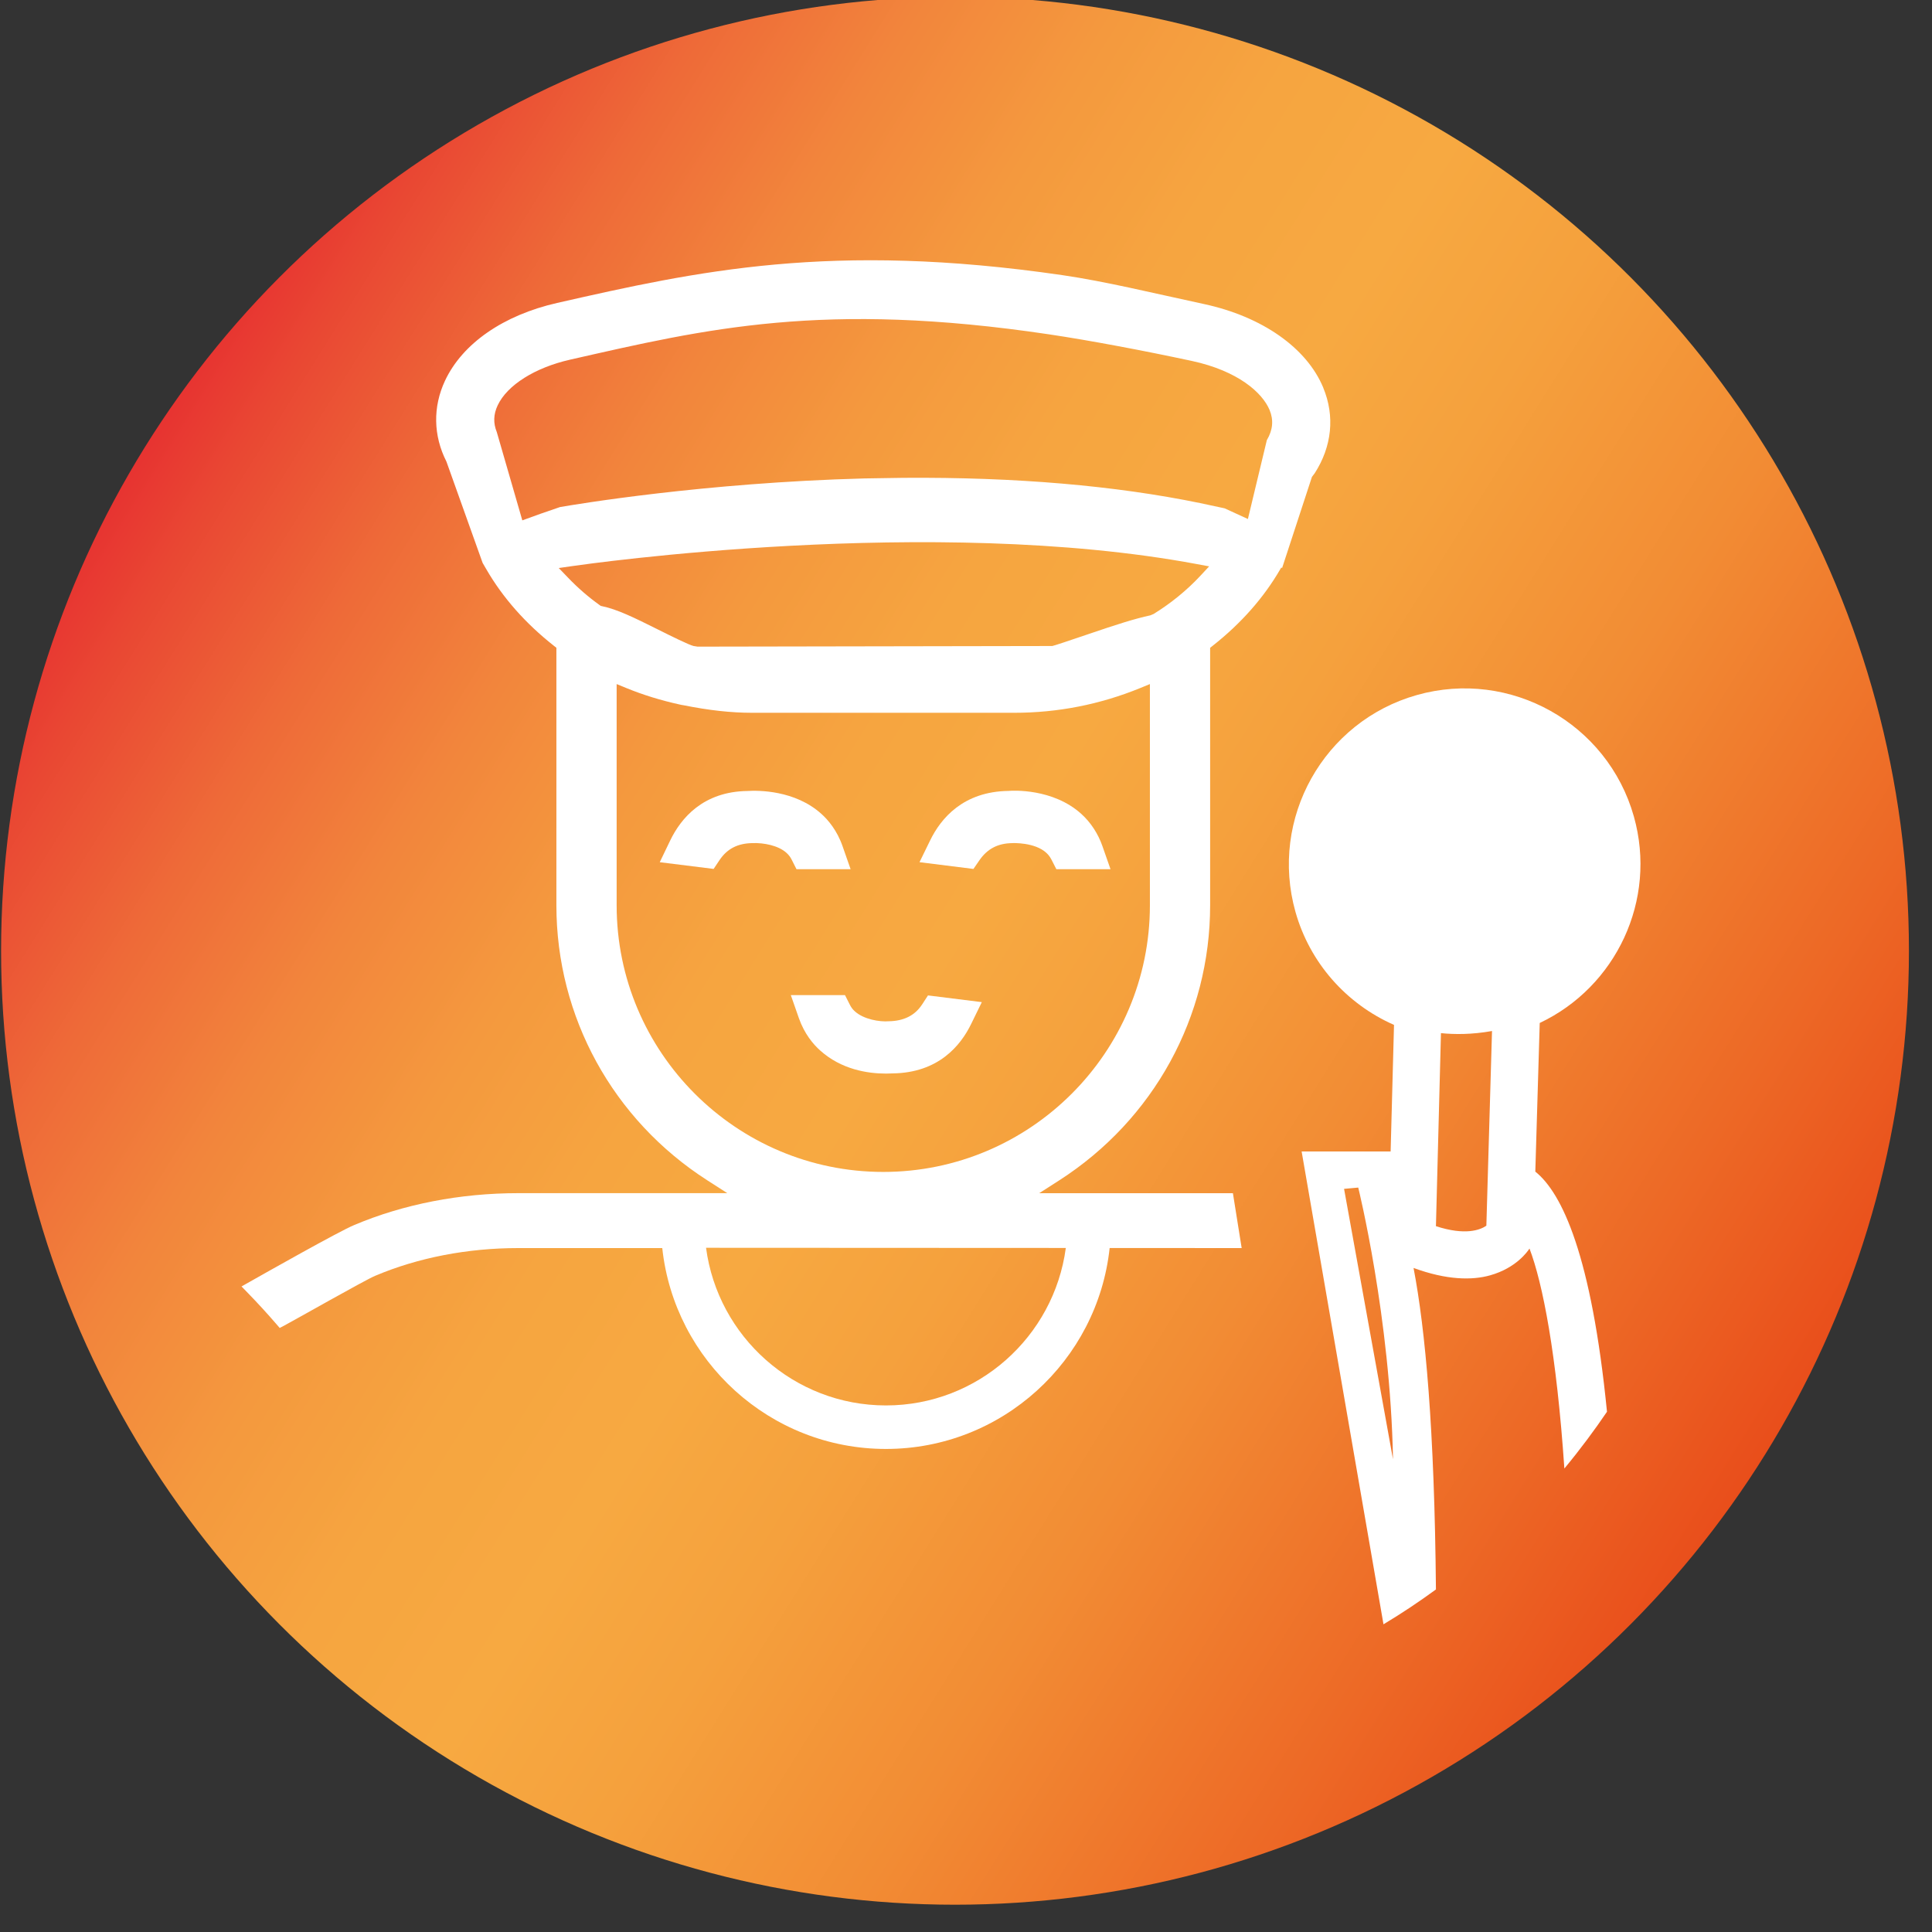 <?xml version="1.0" encoding="UTF-8"?> <svg xmlns="http://www.w3.org/2000/svg" xmlns:xlink="http://www.w3.org/1999/xlink" id="Ebene_1" version="1.1" viewBox="0 0 80 80"><rect x="0" y="0" width="80" height="80" fill="#333333" stroke="none"/><defs><style> .st0 { fill: #fff; } .st1 { fill: url(#Unbenannter_Verlauf_13); } </style><linearGradient id="Unbenannter_Verlauf_13" data-name="Unbenannter Verlauf 13" x1="6.042" y1="18.436" x2="73.047" y2="60.305" gradientUnits="userSpaceOnUse"><stop offset="0" stop-color="#e73331"></stop><stop offset=".043" stop-color="#e94733"></stop><stop offset=".132" stop-color="#ee6a38"></stop><stop offset=".221" stop-color="#f2853c"></stop><stop offset=".311" stop-color="#f4993e"></stop><stop offset=".402" stop-color="#f6a540"></stop><stop offset=".495" stop-color="#f7a941"></stop><stop offset=".585" stop-color="#f5a13d"></stop><stop offset=".721" stop-color="#f28c34"></stop><stop offset=".886" stop-color="#ed6926"></stop><stop offset="1" stop-color="#e94e1b"></stop></linearGradient></defs><circle class="st1" cx="39.545" cy="39.37" r="39.5"></circle><g><g><path class="st0" d="M29.794,35.615c.314-.469.753-.699,1.379-.704.435-.016,1.056.091,1.401.411.087.079.155.169.209.277l.198.393h2.241l-.331-.946c-.229-.662-.602-1.095-.875-1.341-1.099-.994-2.631-.98-3.062-.952-1.843.023-2.761,1.13-3.205,2.055l-.43.894,2.231.278.245-.367Z"></path><path class="st0" d="M40.554,35.624c.326-.474.762-.706,1.364-.712.011-.003.93-.042,1.409.403.047.044.135.127.216.287l.198.39h2.243l-.332-.948c-.181-.521-.483-.984-.875-1.34-1.18-1.067-2.849-.969-3.015-.954-1.874.025-2.801,1.131-3.249,2.054l-.438.897,2.233.28.246-.357Z"></path><path class="st0" d="M34.99,41.205h-2.244l.332.949c.232.664.605,1.094.877,1.338.88.796,1.973.963,2.735.963.104,0,.201-.004.276-.008,1.875-.024,2.804-1.131,3.251-2.054l.438-.897-2.229-.278-.243.374h-.001c-.293.452-.751.686-1.381.696-.365.031-1.042-.073-1.415-.421-.078-.07-.145-.16-.199-.27l-.198-.392Z"></path></g><path class="st0" d="M63.574,48.515l.163-5.49.02-.666c3.154-1.49,4.875-5.083,3.898-8.55-1.089-3.863-5.119-6.12-8.982-5.03-3.863,1.089-6.12,5.119-5.03,8.982.593,2.102,2.099,3.805,4.08,4.678l-.017.638-.123,4.602-3.685.002,3.389,19.578c.768-.46,1.489-.944,2.172-1.443-.059-6.644-.438-10.76-.927-13.313,1.374.505,2.425.516,3.173.305,1.08-.304,1.554-.993,1.628-1.109.546,1.432,1.121,4.358,1.444,9.109.672-.81,1.255-1.601,1.765-2.351-.641-6.462-1.856-9.052-2.966-9.941ZM55.656,49.228l.586-.053s1.333,5.385,1.439,11.249l-2.026-11.196ZM61.547,50.754c-.258.176-.872.416-2.088.019l.208-7.993c.563.057,1.283.061,2.114-.088l-.234,8.062Z"></path></g><path class="st0" d="M54.794,16.054c-.685-1.652-2.533-2.947-4.944-3.465-2.113-.454-4.067-.935-5.867-1.197-9.573-1.394-15.118-.163-20.908,1.151-2.231.506-3.924,1.679-4.647,3.219-.509,1.085-.489,2.275.058,3.352l1.499,4.196.151.259c.68,1.176,1.62,2.242,2.793,3.167l.11.087v10.663c0,4.618,2.335,8.875,6.248,11.388l.829.532h-8.655c-2.406,0-4.757.457-6.795,1.321-.601.243-3.782,2.043-4.339,2.358l-.326.184.261.269c.412.424.805.853,1.17,1.276l.15.174.203-.107c.377-.198,3.358-1.894,3.749-2.052,1.775-.752,3.823-1.149,5.926-1.149h5.963c.501,4.669,4.462,8.318,9.262,8.318,4.801,0,8.763-3.651,9.263-8.321l5.467.003-.363-2.273h-8.019l.829-.532c3.912-2.514,6.247-6.771,6.247-11.388v-10.663l.11-.087c1.175-.926,2.114-1.992,2.793-3.165l.044-.076.032.029,1.237-3.779.112-.147c.717-1.111.843-2.369.356-3.543ZM44.133,51.675c-.49,3.674-3.641,6.521-7.448,6.521-3.81,0-6.963-2.85-7.449-6.528l14.897.007ZM47.615,37.485c0,6.088-4.953,11.042-11.041,11.042-6.087,0-11.04-4.953-11.04-11.042v-9.159l.398.163c.689.283,1.435.513,2.211.683.063.016.107.023.147.028,1.073.215,1.983.315,2.862.315h10.845c1.802,0,3.558-.345,5.22-1.026l.398-.163v9.159ZM49.71,23.837c-.566.609-1.234,1.149-1.94,1.585l-.133.057c-.645.138-1.426.388-2.556.774-.878.299-1.412.476-1.508.497l-14.688.026-.169-.027c-.186-.045-.93-.411-1.473-.683-.995-.499-1.694-.837-2.307-.964l-.06-.013-.049-.035c-.461-.33-.898-.709-1.3-1.128l-.39-.405.557-.08c.604-.088,14.904-2.128,25.858-.085l.516.096-.358.385ZM52.458,18.221l-.785,3.27-.964-.442-1.017-.218c-3.503-.72-7.622-1.08-12.288-1.045l-1.612.025c-6.639.175-12.009,1.082-12.602,1.185-.54.18-1.079.373-1.562.551l-1.057-3.656c-.151-.371-.139-.734.036-1.105.393-.838,1.542-1.563,2.999-1.893,5.634-1.28,10.488-2.443,19.843-1.047,1.678.25,3.93.676,5.895,1.098,1.929.414,2.931,1.322,3.227,2.033.172.417.136.825-.112,1.245Z"></path></svg> 